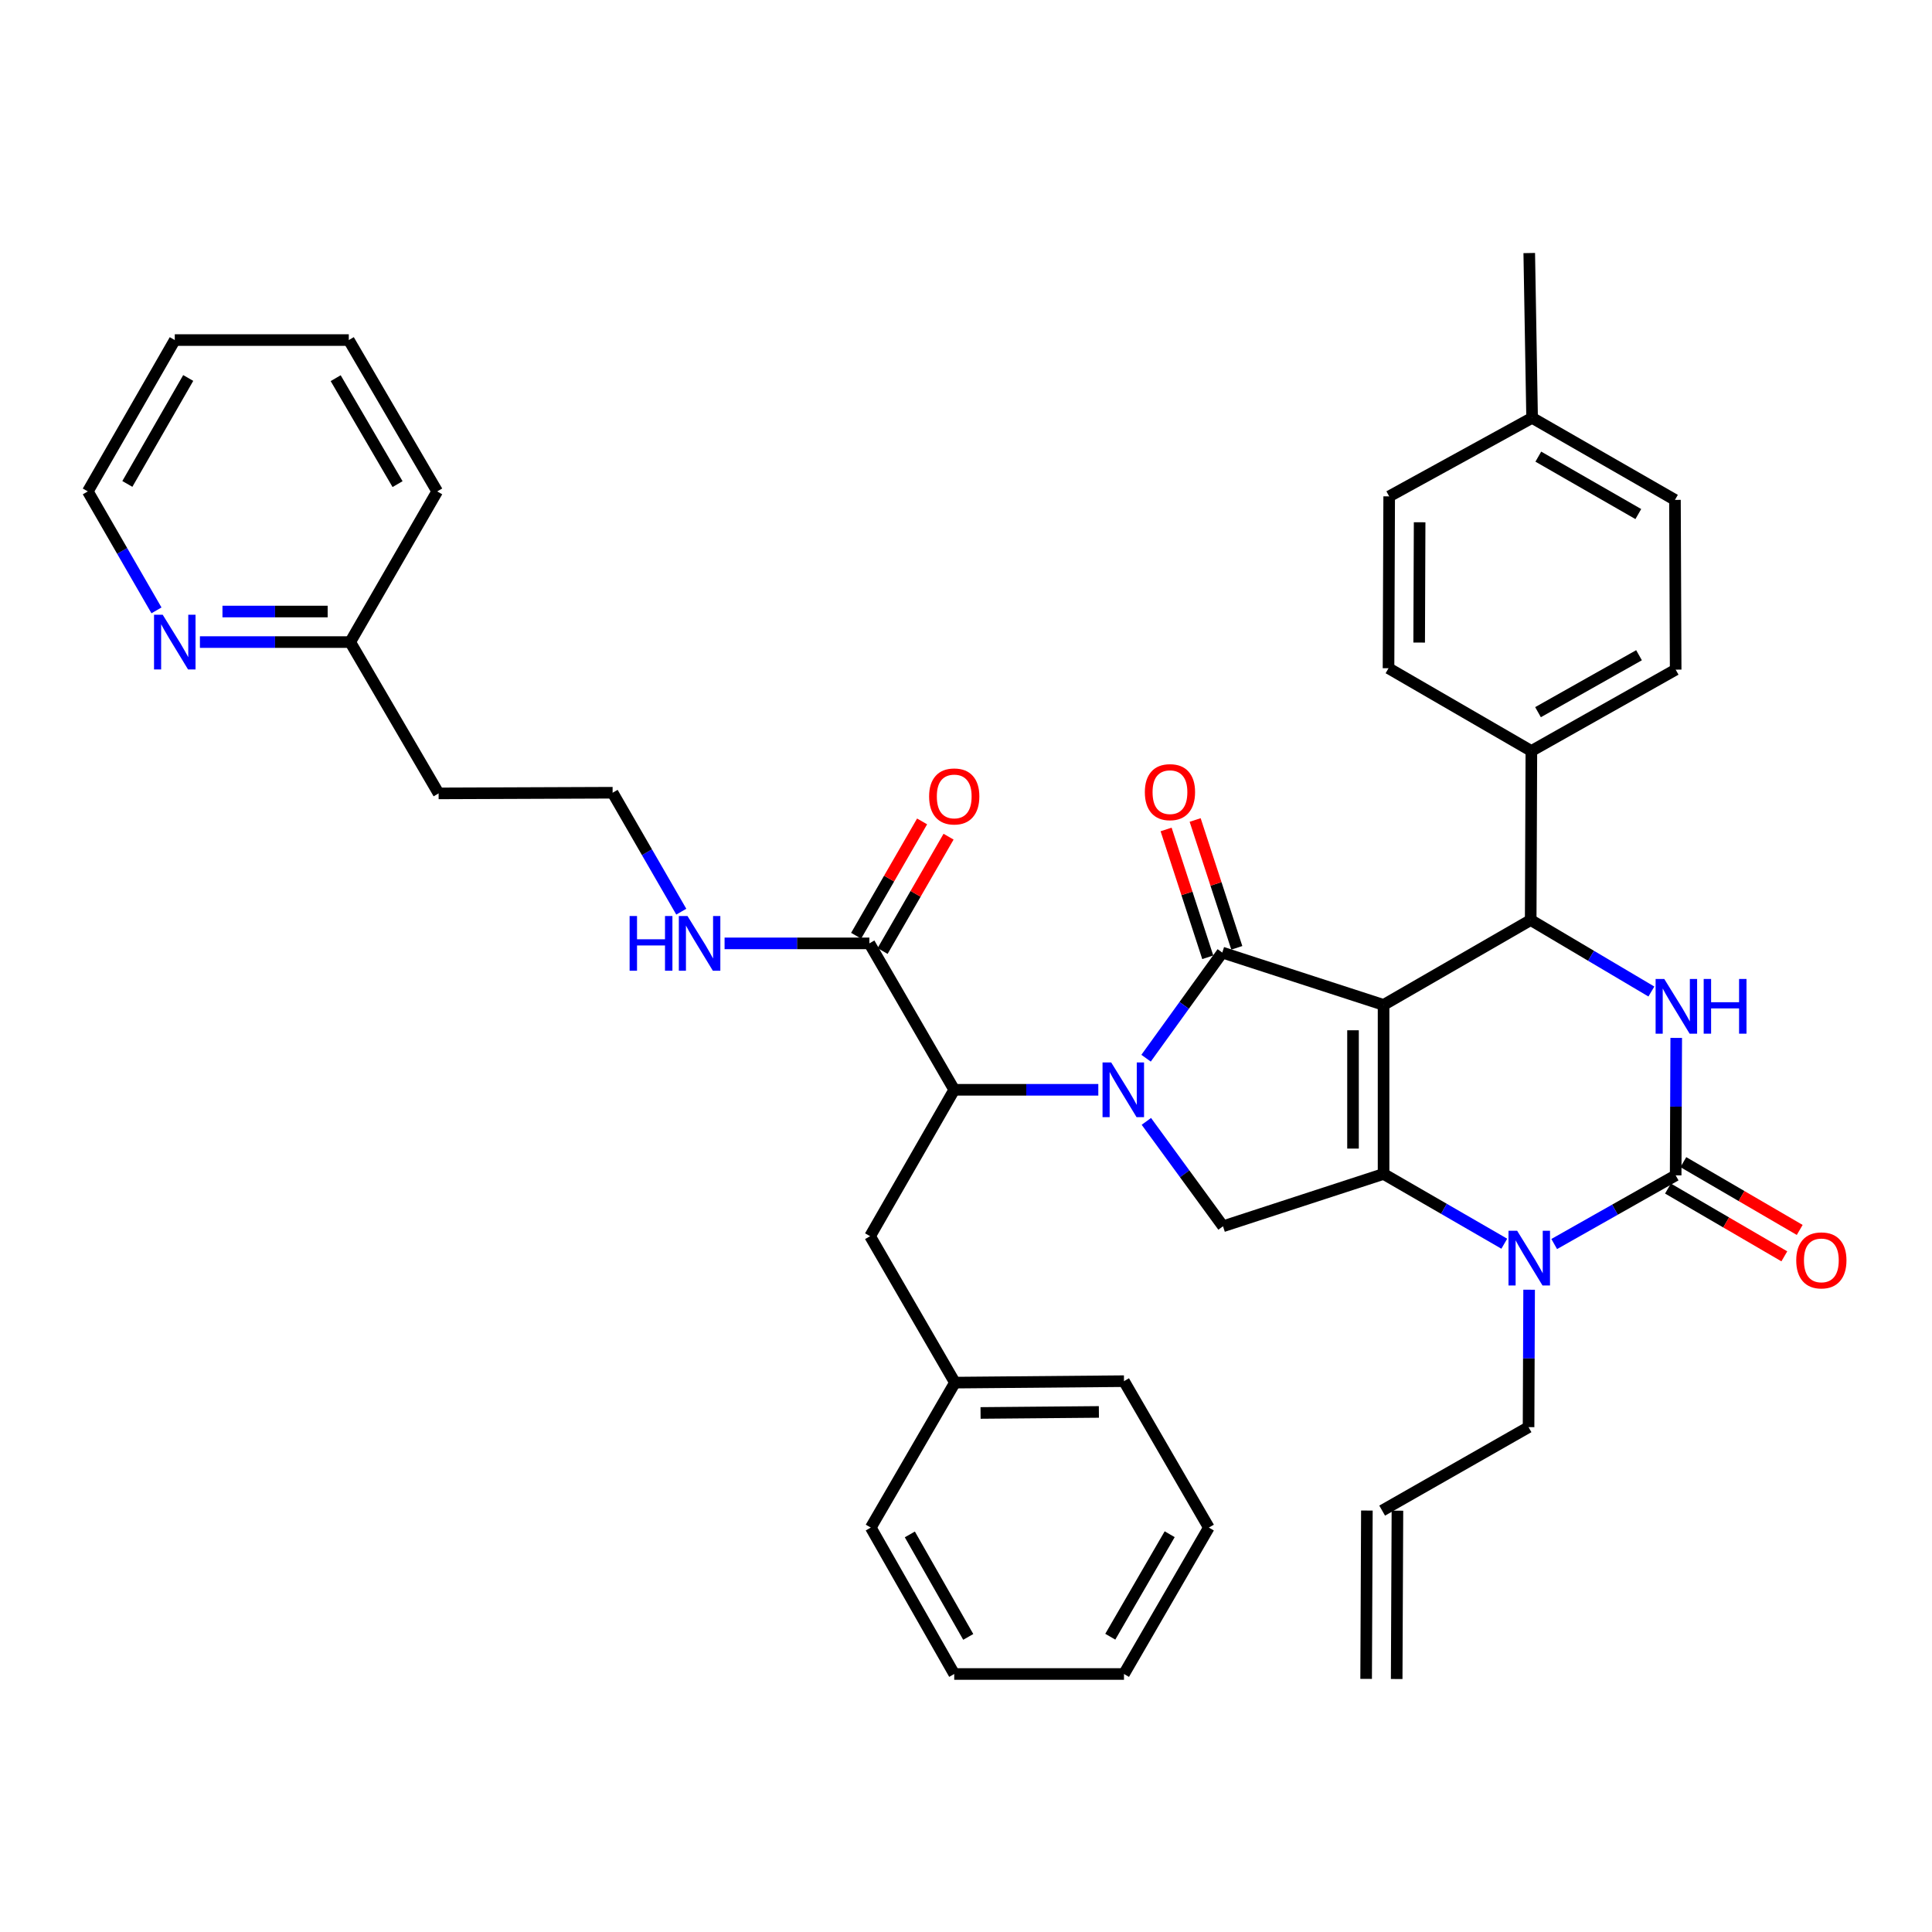 <?xml version='1.0' encoding='iso-8859-1'?>
<svg version='1.1' baseProfile='full'
              xmlns='http://www.w3.org/2000/svg'
                      xmlns:rdkit='http://www.rdkit.org/xml'
                      xmlns:xlink='http://www.w3.org/1999/xlink'
                  xml:space='preserve'
width='1000px' height='1000px' viewBox='0 0 1000 1000'>
<!-- END OF HEADER -->
<rect style='opacity:1.0;fill:#FFFFFF;stroke:none' width='1000' height='1000' x='0' y='0'> </rect>
<path class='bond-0' d='M 716.131,520.143 L 632.651,493.043' style='fill:none;fill-rule:evenodd;stroke:#000000;stroke-width:6px;stroke-linecap:butt;stroke-linejoin:miter;stroke-opacity:1' />
<path class='bond-1' d='M 716.131,520.143 L 716.131,607.629' style='fill:none;fill-rule:evenodd;stroke:#000000;stroke-width:6px;stroke-linecap:butt;stroke-linejoin:miter;stroke-opacity:1' />
<path class='bond-1' d='M 700.319,533.266 L 700.319,594.506' style='fill:none;fill-rule:evenodd;stroke:#000000;stroke-width:6px;stroke-linecap:butt;stroke-linejoin:miter;stroke-opacity:1' />
<path class='bond-5' d='M 716.131,520.143 L 792.285,476.211' style='fill:none;fill-rule:evenodd;stroke:#000000;stroke-width:6px;stroke-linecap:butt;stroke-linejoin:miter;stroke-opacity:1' />
<path class='bond-2' d='M 632.651,493.043 L 612.928,520.384' style='fill:none;fill-rule:evenodd;stroke:#000000;stroke-width:6px;stroke-linecap:butt;stroke-linejoin:miter;stroke-opacity:1' />
<path class='bond-2' d='M 612.928,520.384 L 593.205,547.725' style='fill:none;fill-rule:evenodd;stroke:#0000FF;stroke-width:6px;stroke-linecap:butt;stroke-linejoin:miter;stroke-opacity:1' />
<path class='bond-11' d='M 640.168,490.593 L 629.388,457.51' style='fill:none;fill-rule:evenodd;stroke:#000000;stroke-width:6px;stroke-linecap:butt;stroke-linejoin:miter;stroke-opacity:1' />
<path class='bond-11' d='M 629.388,457.51 L 618.607,424.427' style='fill:none;fill-rule:evenodd;stroke:#FF0000;stroke-width:6px;stroke-linecap:butt;stroke-linejoin:miter;stroke-opacity:1' />
<path class='bond-11' d='M 625.134,495.492 L 614.354,462.409' style='fill:none;fill-rule:evenodd;stroke:#000000;stroke-width:6px;stroke-linecap:butt;stroke-linejoin:miter;stroke-opacity:1' />
<path class='bond-11' d='M 614.354,462.409 L 603.573,429.327' style='fill:none;fill-rule:evenodd;stroke:#FF0000;stroke-width:6px;stroke-linecap:butt;stroke-linejoin:miter;stroke-opacity:1' />
<path class='bond-4' d='M 716.131,607.629 L 747.376,625.686' style='fill:none;fill-rule:evenodd;stroke:#000000;stroke-width:6px;stroke-linecap:butt;stroke-linejoin:miter;stroke-opacity:1' />
<path class='bond-4' d='M 747.376,625.686 L 778.62,643.744' style='fill:none;fill-rule:evenodd;stroke:#0000FF;stroke-width:6px;stroke-linecap:butt;stroke-linejoin:miter;stroke-opacity:1' />
<path class='bond-7' d='M 716.131,607.629 L 633.029,634.72' style='fill:none;fill-rule:evenodd;stroke:#000000;stroke-width:6px;stroke-linecap:butt;stroke-linejoin:miter;stroke-opacity:1' />
<path class='bond-8' d='M 568.483,564.075 L 531.195,564.075' style='fill:none;fill-rule:evenodd;stroke:#0000FF;stroke-width:6px;stroke-linecap:butt;stroke-linejoin:miter;stroke-opacity:1' />
<path class='bond-8' d='M 531.195,564.075 L 493.907,564.075' style='fill:none;fill-rule:evenodd;stroke:#000000;stroke-width:6px;stroke-linecap:butt;stroke-linejoin:miter;stroke-opacity:1' />
<path class='bond-39' d='M 593.355,580.422 L 613.192,607.571' style='fill:none;fill-rule:evenodd;stroke:#0000FF;stroke-width:6px;stroke-linecap:butt;stroke-linejoin:miter;stroke-opacity:1' />
<path class='bond-39' d='M 613.192,607.571 L 633.029,634.72' style='fill:none;fill-rule:evenodd;stroke:#000000;stroke-width:6px;stroke-linecap:butt;stroke-linejoin:miter;stroke-opacity:1' />
<path class='bond-3' d='M 867.322,608.358 L 835.888,626.132' style='fill:none;fill-rule:evenodd;stroke:#000000;stroke-width:6px;stroke-linecap:butt;stroke-linejoin:miter;stroke-opacity:1' />
<path class='bond-3' d='M 835.888,626.132 L 804.454,643.906' style='fill:none;fill-rule:evenodd;stroke:#0000FF;stroke-width:6px;stroke-linecap:butt;stroke-linejoin:miter;stroke-opacity:1' />
<path class='bond-12' d='M 863.342,615.189 L 893.455,632.733' style='fill:none;fill-rule:evenodd;stroke:#000000;stroke-width:6px;stroke-linecap:butt;stroke-linejoin:miter;stroke-opacity:1' />
<path class='bond-12' d='M 893.455,632.733 L 923.568,650.276' style='fill:none;fill-rule:evenodd;stroke:#FF0000;stroke-width:6px;stroke-linecap:butt;stroke-linejoin:miter;stroke-opacity:1' />
<path class='bond-12' d='M 871.302,601.526 L 901.415,619.07' style='fill:none;fill-rule:evenodd;stroke:#000000;stroke-width:6px;stroke-linecap:butt;stroke-linejoin:miter;stroke-opacity:1' />
<path class='bond-12' d='M 901.415,619.07 L 931.527,636.613' style='fill:none;fill-rule:evenodd;stroke:#FF0000;stroke-width:6px;stroke-linecap:butt;stroke-linejoin:miter;stroke-opacity:1' />
<path class='bond-40' d='M 867.322,608.358 L 867.469,572.789' style='fill:none;fill-rule:evenodd;stroke:#000000;stroke-width:6px;stroke-linecap:butt;stroke-linejoin:miter;stroke-opacity:1' />
<path class='bond-40' d='M 867.469,572.789 L 867.615,537.219' style='fill:none;fill-rule:evenodd;stroke:#0000FF;stroke-width:6px;stroke-linecap:butt;stroke-linejoin:miter;stroke-opacity:1' />
<path class='bond-17' d='M 791.471,667.556 L 791.324,703.125' style='fill:none;fill-rule:evenodd;stroke:#0000FF;stroke-width:6px;stroke-linecap:butt;stroke-linejoin:miter;stroke-opacity:1' />
<path class='bond-17' d='M 791.324,703.125 L 791.178,738.695' style='fill:none;fill-rule:evenodd;stroke:#000000;stroke-width:6px;stroke-linecap:butt;stroke-linejoin:miter;stroke-opacity:1' />
<path class='bond-6' d='M 792.285,476.211 L 823.518,494.712' style='fill:none;fill-rule:evenodd;stroke:#000000;stroke-width:6px;stroke-linecap:butt;stroke-linejoin:miter;stroke-opacity:1' />
<path class='bond-6' d='M 823.518,494.712 L 854.752,513.213' style='fill:none;fill-rule:evenodd;stroke:#0000FF;stroke-width:6px;stroke-linecap:butt;stroke-linejoin:miter;stroke-opacity:1' />
<path class='bond-10' d='M 792.285,476.211 L 792.636,388.708' style='fill:none;fill-rule:evenodd;stroke:#000000;stroke-width:6px;stroke-linecap:butt;stroke-linejoin:miter;stroke-opacity:1' />
<path class='bond-9' d='M 493.907,564.075 L 449.985,488.29' style='fill:none;fill-rule:evenodd;stroke:#000000;stroke-width:6px;stroke-linecap:butt;stroke-linejoin:miter;stroke-opacity:1' />
<path class='bond-13' d='M 493.907,564.075 L 450.353,639.851' style='fill:none;fill-rule:evenodd;stroke:#000000;stroke-width:6px;stroke-linecap:butt;stroke-linejoin:miter;stroke-opacity:1' />
<path class='bond-15' d='M 456.833,492.241 L 473.903,462.652' style='fill:none;fill-rule:evenodd;stroke:#000000;stroke-width:6px;stroke-linecap:butt;stroke-linejoin:miter;stroke-opacity:1' />
<path class='bond-15' d='M 473.903,462.652 L 490.973,433.062' style='fill:none;fill-rule:evenodd;stroke:#FF0000;stroke-width:6px;stroke-linecap:butt;stroke-linejoin:miter;stroke-opacity:1' />
<path class='bond-15' d='M 443.136,484.339 L 460.206,454.75' style='fill:none;fill-rule:evenodd;stroke:#000000;stroke-width:6px;stroke-linecap:butt;stroke-linejoin:miter;stroke-opacity:1' />
<path class='bond-15' d='M 460.206,454.75 L 477.276,425.161' style='fill:none;fill-rule:evenodd;stroke:#FF0000;stroke-width:6px;stroke-linecap:butt;stroke-linejoin:miter;stroke-opacity:1' />
<path class='bond-16' d='M 449.985,488.29 L 412.513,488.29' style='fill:none;fill-rule:evenodd;stroke:#000000;stroke-width:6px;stroke-linecap:butt;stroke-linejoin:miter;stroke-opacity:1' />
<path class='bond-16' d='M 412.513,488.29 L 375.041,488.29' style='fill:none;fill-rule:evenodd;stroke:#0000FF;stroke-width:6px;stroke-linecap:butt;stroke-linejoin:miter;stroke-opacity:1' />
<path class='bond-18' d='M 792.636,388.708 L 867.322,346.604' style='fill:none;fill-rule:evenodd;stroke:#000000;stroke-width:6px;stroke-linecap:butt;stroke-linejoin:miter;stroke-opacity:1' />
<path class='bond-18' d='M 796.074,368.618 L 848.354,339.145' style='fill:none;fill-rule:evenodd;stroke:#000000;stroke-width:6px;stroke-linecap:butt;stroke-linejoin:miter;stroke-opacity:1' />
<path class='bond-19' d='M 792.636,388.708 L 718.696,345.875' style='fill:none;fill-rule:evenodd;stroke:#000000;stroke-width:6px;stroke-linecap:butt;stroke-linejoin:miter;stroke-opacity:1' />
<path class='bond-24' d='M 450.353,639.851 L 494.276,715.644' style='fill:none;fill-rule:evenodd;stroke:#000000;stroke-width:6px;stroke-linecap:butt;stroke-linejoin:miter;stroke-opacity:1' />
<path class='bond-14' d='M 103.477,332.337 L 142.37,332.337' style='fill:none;fill-rule:evenodd;stroke:#0000FF;stroke-width:6px;stroke-linecap:butt;stroke-linejoin:miter;stroke-opacity:1' />
<path class='bond-14' d='M 142.37,332.337 L 181.264,332.337' style='fill:none;fill-rule:evenodd;stroke:#000000;stroke-width:6px;stroke-linecap:butt;stroke-linejoin:miter;stroke-opacity:1' />
<path class='bond-14' d='M 115.145,316.525 L 142.37,316.525' style='fill:none;fill-rule:evenodd;stroke:#0000FF;stroke-width:6px;stroke-linecap:butt;stroke-linejoin:miter;stroke-opacity:1' />
<path class='bond-14' d='M 142.37,316.525 L 169.596,316.525' style='fill:none;fill-rule:evenodd;stroke:#000000;stroke-width:6px;stroke-linecap:butt;stroke-linejoin:miter;stroke-opacity:1' />
<path class='bond-29' d='M 80.994,315.926 L 63.224,285.142' style='fill:none;fill-rule:evenodd;stroke:#0000FF;stroke-width:6px;stroke-linecap:butt;stroke-linejoin:miter;stroke-opacity:1' />
<path class='bond-29' d='M 63.224,285.142 L 45.455,254.357' style='fill:none;fill-rule:evenodd;stroke:#000000;stroke-width:6px;stroke-linecap:butt;stroke-linejoin:miter;stroke-opacity:1' />
<path class='bond-25' d='M 352.63,471.879 L 334.861,441.099' style='fill:none;fill-rule:evenodd;stroke:#0000FF;stroke-width:6px;stroke-linecap:butt;stroke-linejoin:miter;stroke-opacity:1' />
<path class='bond-25' d='M 334.861,441.099 L 317.091,410.318' style='fill:none;fill-rule:evenodd;stroke:#000000;stroke-width:6px;stroke-linecap:butt;stroke-linejoin:miter;stroke-opacity:1' />
<path class='bond-20' d='M 791.178,738.695 L 715.402,781.888' style='fill:none;fill-rule:evenodd;stroke:#000000;stroke-width:6px;stroke-linecap:butt;stroke-linejoin:miter;stroke-opacity:1' />
<path class='bond-27' d='M 867.322,346.604 L 866.953,258.74' style='fill:none;fill-rule:evenodd;stroke:#000000;stroke-width:6px;stroke-linecap:butt;stroke-linejoin:miter;stroke-opacity:1' />
<path class='bond-26' d='M 718.696,345.875 L 719.039,256.922' style='fill:none;fill-rule:evenodd;stroke:#000000;stroke-width:6px;stroke-linecap:butt;stroke-linejoin:miter;stroke-opacity:1' />
<path class='bond-26' d='M 734.56,332.593 L 734.799,270.326' style='fill:none;fill-rule:evenodd;stroke:#000000;stroke-width:6px;stroke-linecap:butt;stroke-linejoin:miter;stroke-opacity:1' />
<path class='bond-21' d='M 707.496,781.853 L 707.109,868.988' style='fill:none;fill-rule:evenodd;stroke:#000000;stroke-width:6px;stroke-linecap:butt;stroke-linejoin:miter;stroke-opacity:1' />
<path class='bond-21' d='M 723.308,781.923 L 722.921,869.058' style='fill:none;fill-rule:evenodd;stroke:#000000;stroke-width:6px;stroke-linecap:butt;stroke-linejoin:miter;stroke-opacity:1' />
<path class='bond-22' d='M 181.264,332.337 L 227.023,410.661' style='fill:none;fill-rule:evenodd;stroke:#000000;stroke-width:6px;stroke-linecap:butt;stroke-linejoin:miter;stroke-opacity:1' />
<path class='bond-30' d='M 181.264,332.337 L 226.294,254.357' style='fill:none;fill-rule:evenodd;stroke:#000000;stroke-width:6px;stroke-linecap:butt;stroke-linejoin:miter;stroke-opacity:1' />
<path class='bond-23' d='M 227.023,410.661 L 317.091,410.318' style='fill:none;fill-rule:evenodd;stroke:#000000;stroke-width:6px;stroke-linecap:butt;stroke-linejoin:miter;stroke-opacity:1' />
<path class='bond-32' d='M 494.276,715.644 L 581.771,714.888' style='fill:none;fill-rule:evenodd;stroke:#000000;stroke-width:6px;stroke-linecap:butt;stroke-linejoin:miter;stroke-opacity:1' />
<path class='bond-32' d='M 507.537,731.342 L 568.783,730.813' style='fill:none;fill-rule:evenodd;stroke:#000000;stroke-width:6px;stroke-linecap:butt;stroke-linejoin:miter;stroke-opacity:1' />
<path class='bond-33' d='M 494.276,715.644 L 450.714,790.673' style='fill:none;fill-rule:evenodd;stroke:#000000;stroke-width:6px;stroke-linecap:butt;stroke-linejoin:miter;stroke-opacity:1' />
<path class='bond-41' d='M 719.039,256.922 L 793.014,216.276' style='fill:none;fill-rule:evenodd;stroke:#000000;stroke-width:6px;stroke-linecap:butt;stroke-linejoin:miter;stroke-opacity:1' />
<path class='bond-28' d='M 866.953,258.74 L 793.014,216.276' style='fill:none;fill-rule:evenodd;stroke:#000000;stroke-width:6px;stroke-linecap:butt;stroke-linejoin:miter;stroke-opacity:1' />
<path class='bond-28' d='M 847.988,266.082 L 796.23,236.357' style='fill:none;fill-rule:evenodd;stroke:#000000;stroke-width:6px;stroke-linecap:butt;stroke-linejoin:miter;stroke-opacity:1' />
<path class='bond-31' d='M 793.014,216.276 L 791.538,130.977' style='fill:none;fill-rule:evenodd;stroke:#000000;stroke-width:6px;stroke-linecap:butt;stroke-linejoin:miter;stroke-opacity:1' />
<path class='bond-43' d='M 45.455,254.357 L 90.467,176.016' style='fill:none;fill-rule:evenodd;stroke:#000000;stroke-width:6px;stroke-linecap:butt;stroke-linejoin:miter;stroke-opacity:1' />
<path class='bond-43' d='M 65.917,250.483 L 97.425,195.644' style='fill:none;fill-rule:evenodd;stroke:#000000;stroke-width:6px;stroke-linecap:butt;stroke-linejoin:miter;stroke-opacity:1' />
<path class='bond-37' d='M 226.294,254.357 L 180.535,176.016' style='fill:none;fill-rule:evenodd;stroke:#000000;stroke-width:6px;stroke-linecap:butt;stroke-linejoin:miter;stroke-opacity:1' />
<path class='bond-37' d='M 205.776,250.581 L 173.745,195.742' style='fill:none;fill-rule:evenodd;stroke:#000000;stroke-width:6px;stroke-linecap:butt;stroke-linejoin:miter;stroke-opacity:1' />
<path class='bond-35' d='M 581.771,714.888 L 625.694,790.673' style='fill:none;fill-rule:evenodd;stroke:#000000;stroke-width:6px;stroke-linecap:butt;stroke-linejoin:miter;stroke-opacity:1' />
<path class='bond-36' d='M 450.714,790.673 L 493.907,866.458' style='fill:none;fill-rule:evenodd;stroke:#000000;stroke-width:6px;stroke-linecap:butt;stroke-linejoin:miter;stroke-opacity:1' />
<path class='bond-36' d='M 470.93,794.211 L 501.166,847.26' style='fill:none;fill-rule:evenodd;stroke:#000000;stroke-width:6px;stroke-linecap:butt;stroke-linejoin:miter;stroke-opacity:1' />
<path class='bond-34' d='M 90.467,176.016 L 180.535,176.016' style='fill:none;fill-rule:evenodd;stroke:#000000;stroke-width:6px;stroke-linecap:butt;stroke-linejoin:miter;stroke-opacity:1' />
<path class='bond-42' d='M 625.694,790.673 L 581.771,866.458' style='fill:none;fill-rule:evenodd;stroke:#000000;stroke-width:6px;stroke-linecap:butt;stroke-linejoin:miter;stroke-opacity:1' />
<path class='bond-42' d='M 605.425,794.112 L 574.679,847.161' style='fill:none;fill-rule:evenodd;stroke:#000000;stroke-width:6px;stroke-linecap:butt;stroke-linejoin:miter;stroke-opacity:1' />
<path class='bond-38' d='M 493.907,866.458 L 581.771,866.458' style='fill:none;fill-rule:evenodd;stroke:#000000;stroke-width:6px;stroke-linecap:butt;stroke-linejoin:miter;stroke-opacity:1' />
<path  class='atom-3' d='M 575.151 549.915
L 584.431 564.915
Q 585.351 566.395, 586.831 569.075
Q 588.311 571.755, 588.391 571.915
L 588.391 549.915
L 592.151 549.915
L 592.151 578.235
L 588.271 578.235
L 578.311 561.835
Q 577.151 559.915, 575.911 557.715
Q 574.711 555.515, 574.351 554.835
L 574.351 578.235
L 570.671 578.235
L 570.671 549.915
L 575.151 549.915
' fill='#0000FF'/>
<path  class='atom-5' d='M 785.278 637.049
L 794.558 652.049
Q 795.478 653.529, 796.958 656.209
Q 798.438 658.889, 798.518 659.049
L 798.518 637.049
L 802.278 637.049
L 802.278 665.369
L 798.398 665.369
L 788.438 648.969
Q 787.278 647.049, 786.038 644.849
Q 784.838 642.649, 784.478 641.969
L 784.478 665.369
L 780.798 665.369
L 780.798 637.049
L 785.278 637.049
' fill='#0000FF'/>
<path  class='atom-7' d='M 861.423 506.712
L 870.703 521.712
Q 871.623 523.192, 873.103 525.872
Q 874.583 528.552, 874.663 528.712
L 874.663 506.712
L 878.423 506.712
L 878.423 535.032
L 874.543 535.032
L 864.583 518.632
Q 863.423 516.712, 862.183 514.512
Q 860.983 512.312, 860.623 511.632
L 860.623 535.032
L 856.943 535.032
L 856.943 506.712
L 861.423 506.712
' fill='#0000FF'/>
<path  class='atom-7' d='M 881.823 506.712
L 885.663 506.712
L 885.663 518.752
L 900.143 518.752
L 900.143 506.712
L 903.983 506.712
L 903.983 535.032
L 900.143 535.032
L 900.143 521.952
L 885.663 521.952
L 885.663 535.032
L 881.823 535.032
L 881.823 506.712
' fill='#0000FF'/>
<path  class='atom-12' d='M 592.568 410.012
Q 592.568 403.212, 595.928 399.412
Q 599.288 395.612, 605.568 395.612
Q 611.848 395.612, 615.208 399.412
Q 618.568 403.212, 618.568 410.012
Q 618.568 416.892, 615.168 420.812
Q 611.768 424.692, 605.568 424.692
Q 599.328 424.692, 595.928 420.812
Q 592.568 416.932, 592.568 410.012
M 605.568 421.492
Q 609.888 421.492, 612.208 418.612
Q 614.568 415.692, 614.568 410.012
Q 614.568 404.452, 612.208 401.652
Q 609.888 398.812, 605.568 398.812
Q 601.248 398.812, 598.888 401.612
Q 596.568 404.412, 596.568 410.012
Q 596.568 415.732, 598.888 418.612
Q 601.248 421.492, 605.568 421.492
' fill='#FF0000'/>
<path  class='atom-13' d='M 929.729 652.37
Q 929.729 645.57, 933.089 641.77
Q 936.449 637.97, 942.729 637.97
Q 949.009 637.97, 952.369 641.77
Q 955.729 645.57, 955.729 652.37
Q 955.729 659.25, 952.329 663.17
Q 948.929 667.05, 942.729 667.05
Q 936.489 667.05, 933.089 663.17
Q 929.729 659.29, 929.729 652.37
M 942.729 663.85
Q 947.049 663.85, 949.369 660.97
Q 951.729 658.05, 951.729 652.37
Q 951.729 646.81, 949.369 644.01
Q 947.049 641.17, 942.729 641.17
Q 938.409 641.17, 936.049 643.97
Q 933.729 646.77, 933.729 652.37
Q 933.729 658.09, 936.049 660.97
Q 938.409 663.85, 942.729 663.85
' fill='#FF0000'/>
<path  class='atom-15' d='M 84.207 318.177
L 93.487 333.177
Q 94.407 334.657, 95.887 337.337
Q 97.367 340.017, 97.447 340.177
L 97.447 318.177
L 101.207 318.177
L 101.207 346.497
L 97.327 346.497
L 87.367 330.097
Q 86.207 328.177, 84.967 325.977
Q 83.767 323.777, 83.407 323.097
L 83.407 346.497
L 79.727 346.497
L 79.727 318.177
L 84.207 318.177
' fill='#0000FF'/>
<path  class='atom-16' d='M 480.907 412.234
Q 480.907 405.434, 484.267 401.634
Q 487.627 397.834, 493.907 397.834
Q 500.187 397.834, 503.547 401.634
Q 506.907 405.434, 506.907 412.234
Q 506.907 419.114, 503.507 423.034
Q 500.107 426.914, 493.907 426.914
Q 487.667 426.914, 484.267 423.034
Q 480.907 419.154, 480.907 412.234
M 493.907 423.714
Q 498.227 423.714, 500.547 420.834
Q 502.907 417.914, 502.907 412.234
Q 502.907 406.674, 500.547 403.874
Q 498.227 401.034, 493.907 401.034
Q 489.587 401.034, 487.227 403.834
Q 484.907 406.634, 484.907 412.234
Q 484.907 417.954, 487.227 420.834
Q 489.587 423.714, 493.907 423.714
' fill='#FF0000'/>
<path  class='atom-17' d='M 325.884 474.13
L 329.724 474.13
L 329.724 486.17
L 344.204 486.17
L 344.204 474.13
L 348.044 474.13
L 348.044 502.45
L 344.204 502.45
L 344.204 489.37
L 329.724 489.37
L 329.724 502.45
L 325.884 502.45
L 325.884 474.13
' fill='#0000FF'/>
<path  class='atom-17' d='M 355.844 474.13
L 365.124 489.13
Q 366.044 490.61, 367.524 493.29
Q 369.004 495.97, 369.084 496.13
L 369.084 474.13
L 372.844 474.13
L 372.844 502.45
L 368.964 502.45
L 359.004 486.05
Q 357.844 484.13, 356.604 481.93
Q 355.404 479.73, 355.044 479.05
L 355.044 502.45
L 351.364 502.45
L 351.364 474.13
L 355.844 474.13
' fill='#0000FF'/>
</svg>
